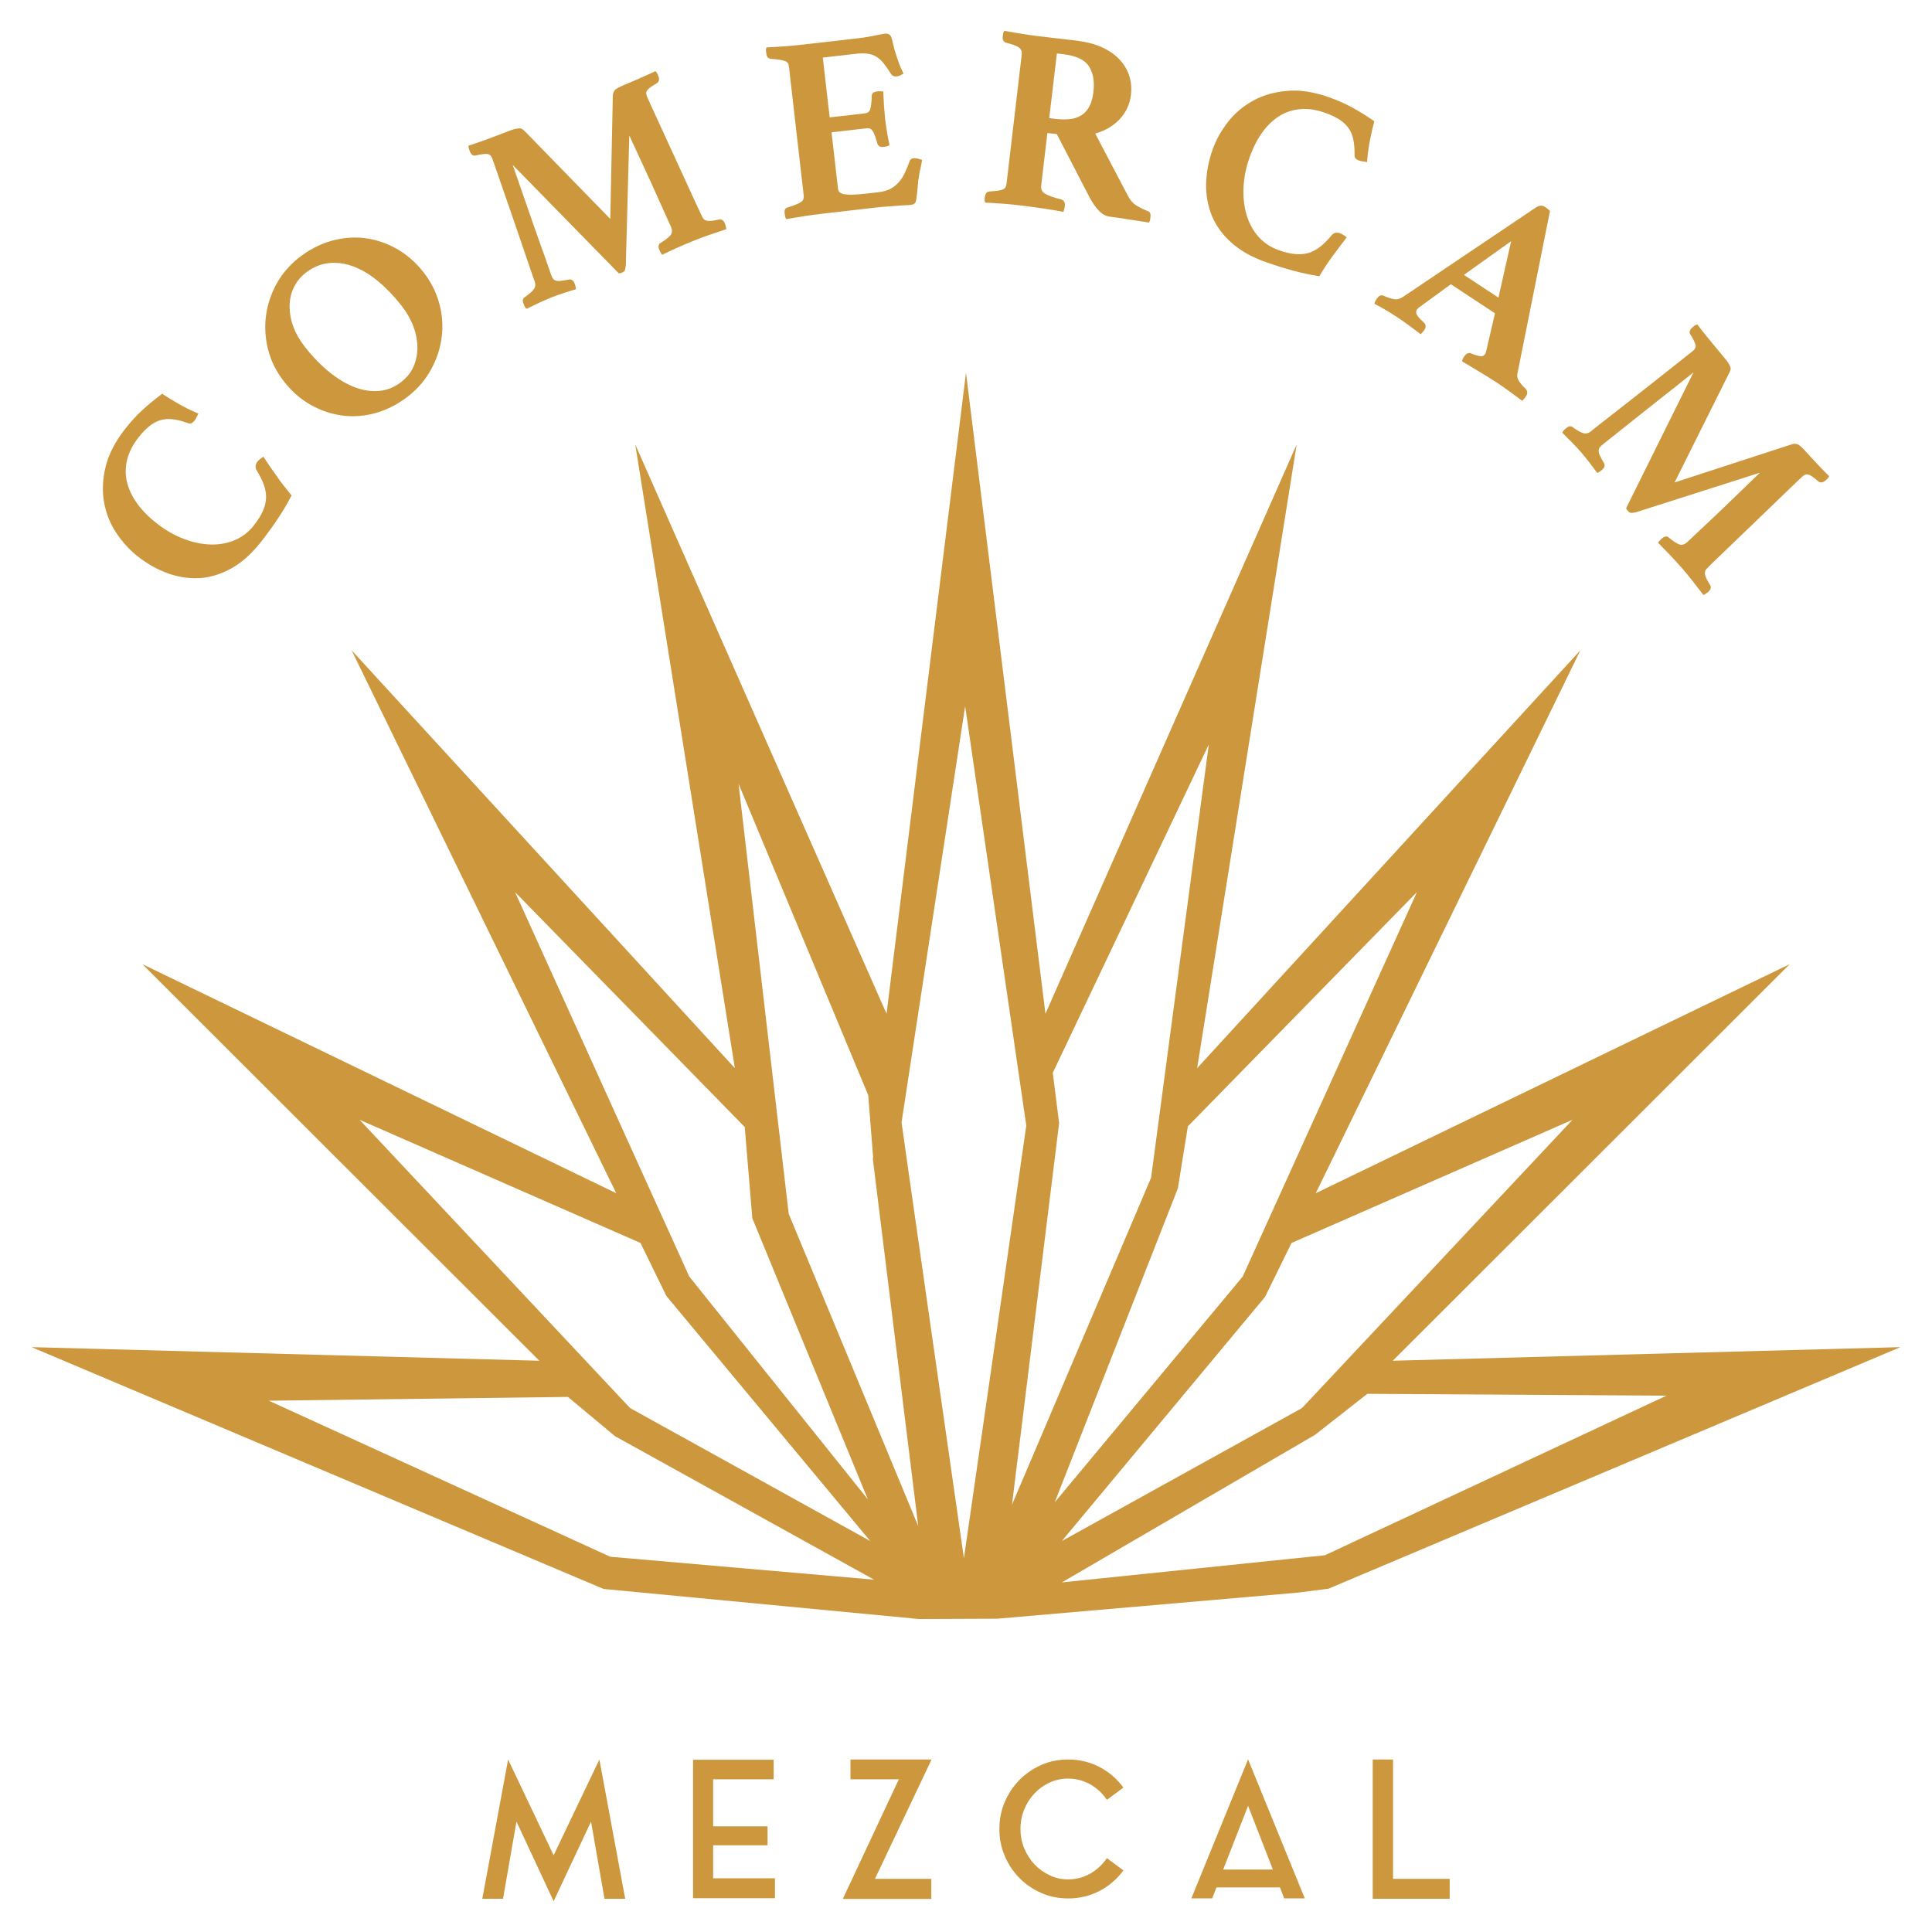 <svg xmlns="http://www.w3.org/2000/svg" xmlns:xlink="http://www.w3.org/1999/xlink" id="Capa_1" x="0px" y="0px" viewBox="0 0 250 250" style="enable-background:new 0 0 250 250;" xml:space="preserve"><style type="text/css">	.st0{fill:#CD973D;}</style><g>	<g>		<path class="st0" d="M180.22,176.08l51.37-51.32l-61.33,29.64l34.24-70.25l-49.59,54.07l12.88-80.71l-32.51,73.67L125,48.23   l-10.28,82.95L82.2,57.51l12.89,80.71L45.5,84.15l34.24,70.25l-61.32-29.64l51.37,51.32l-65.7-1.76l73.87,31.23l0.15,0.06   l40.79,3.89l10.15-0.04l38.83-3.37l4.02-0.51l74.01-31.26L180.22,176.08z M124.89,91.38l7.91,54.26   c-0.25,1.89-6.2,43.08-8.07,55.99c-1.86-12.97-7.82-54.48-8.07-56.39L124.89,91.38z M96.37,145.84l0.98,11.8l14.95,36.38   l-23.11-28.84l-22.54-49.74L96.37,145.84z M82.88,160.84l3.35,6.86l26.38,31.71L81.53,182.2l-35-37.3L82.88,160.84z M73.49,180.76   l6.09,5.08l33.53,18.57l-34.15-2.97l-44.17-20.19L73.49,180.76z M118.82,197.48l-16.76-40.41l-6.49-55.65l16.78,40.3l0.63,8.02   l-0.03,0.27L118.82,197.48z M136.23,138.82l20.19-42.49l-7.47,56.07l-18,42.31l6.09-49.3l0.01-0.07L136.23,138.82z M137.4,199.41   l26.3-31.6l3.42-6.97l36.36-15.94l-35,37.3L137.4,199.41z M160.81,165.18l-24.33,29.22l15.94-40.64l1.29-8.01l29.64-30.31   L160.81,165.18z M215.63,180.6l-44.19,20.65l-34.03,3.51l32.75-19.09l6.77-5.31L215.63,180.6z"></path>		<g>			<path class="st0" d="M77.56,227.68l3.34,18.02h-2.68l-1.74-9.99l-4.84,10.31l-4.81-10.31l-1.74,9.99h-2.68l3.34-18.02l5.89,12.39    L77.56,227.68z"></path>			<path class="st0" d="M92.28,243.05h8v2.58h-10.6v-17.92h10.43v2.53h-7.83v2.84v1.47v1.78h7.04v2.45h-7.04V243.05z"></path>			<path class="st0" d="M120.53,227.71l-7.31,15.41h7.29v0.03v2.55v0.02h-11.44v-0.02l7.24-15.46h-6.26v-2.53v-0.03h10.48    l-0.02,0.03H120.53z"></path>			<path class="st0" d="M138.2,243.19c1.05,0,2.01-0.25,2.88-0.75c0.87-0.5,1.59-1.17,2.15-2l2.14,1.59c-0.82,1.11-1.84,2-3.08,2.65    s-2.6,0.98-4.09,0.98c-1.23,0-2.38-0.24-3.46-0.71c-1.08-0.48-2.02-1.12-2.82-1.93c-0.8-0.81-1.44-1.76-1.9-2.85    c-0.47-1.09-0.7-2.25-0.7-3.5s0.23-2.41,0.7-3.5c0.47-1.09,1.1-2.04,1.9-2.85c0.8-0.81,1.74-1.45,2.82-1.93    c1.08-0.48,2.23-0.71,3.46-0.71c1.49,0,2.85,0.33,4.09,0.98c1.24,0.65,2.26,1.54,3.08,2.65l-2.14,1.59    c-0.56-0.83-1.27-1.5-2.15-2c-0.88-0.5-1.84-0.75-2.88-0.75c-0.85,0-1.65,0.17-2.39,0.52c-0.75,0.34-1.39,0.81-1.95,1.4    c-0.56,0.59-1,1.28-1.32,2.06c-0.33,0.79-0.49,1.63-0.49,2.53c0,0.9,0.16,1.74,0.49,2.53c0.33,0.79,0.77,1.47,1.32,2.06    c0.56,0.59,1.21,1.06,1.95,1.4C136.56,243.02,137.35,243.19,138.2,243.19z"></path>			<path class="st0" d="M154.16,245.65l7.34-17.99l7.34,17.99h-2.67l-0.54-1.42h-8.22l-0.56,1.42H154.16z M158.28,241.92h6.43    l-3.21-8.25L158.28,241.92z"></path>			<path class="st0" d="M180.25,243.12h7.34v2.58h-9.96v-18.02h2.63V243.12z"></path>		</g>		<g>			<path class="st0" d="M36.72,62.85c-0.32-0.4-0.63-0.82-0.92-1.25c-0.3-0.43-0.59-0.85-0.88-1.26c-0.28-0.4-0.53-0.77-0.75-1.12    L34.1,59.1l-0.12,0.07c-0.11,0.06-0.23,0.15-0.37,0.27c-0.14,0.12-0.24,0.22-0.32,0.32c-0.11,0.14-0.18,0.31-0.21,0.49    c-0.03,0.2,0.01,0.39,0.12,0.59c0.39,0.64,0.7,1.25,0.92,1.83c0.21,0.57,0.32,1.13,0.31,1.69c-0.01,0.55-0.14,1.13-0.39,1.71    c-0.25,0.59-0.66,1.24-1.2,1.93c-0.66,0.84-1.47,1.47-2.43,1.88c-0.96,0.41-2.01,0.61-3.13,0.58c-1.12-0.03-2.3-0.27-3.5-0.73    c-1.21-0.46-2.39-1.13-3.51-2.02c-1.06-0.83-1.92-1.71-2.56-2.61c-0.64-0.9-1.07-1.84-1.29-2.78c-0.22-0.94-0.2-1.9,0.04-2.86    c0.24-0.96,0.73-1.92,1.46-2.85c0.47-0.6,0.94-1.09,1.4-1.46c0.45-0.36,0.92-0.62,1.41-0.77c0.49-0.15,1.02-0.19,1.58-0.13    c0.57,0.06,1.23,0.22,1.94,0.48c0.21,0.09,0.39,0.1,0.55,0.02c0.14-0.07,0.27-0.19,0.39-0.34c0.06-0.08,0.14-0.2,0.22-0.37    c0.08-0.16,0.15-0.29,0.2-0.39l0.07-0.13l-0.14-0.06c-0.84-0.35-1.68-0.77-2.5-1.24c-0.82-0.47-1.48-0.88-1.97-1.21l-0.08-0.06    l-0.08,0.06c-0.95,0.71-1.81,1.43-2.56,2.12c-0.74,0.69-1.47,1.49-2.17,2.39c-1.29,1.64-2.13,3.29-2.52,4.9    c-0.39,1.61-0.45,3.15-0.19,4.59c0.26,1.44,0.79,2.77,1.58,3.95c0.78,1.18,1.71,2.2,2.75,3.02c1.25,0.98,2.58,1.73,3.95,2.22    c1.15,0.41,2.32,0.62,3.48,0.62c0.22,0,0.45-0.01,0.67-0.02c1.38-0.09,2.75-0.53,4.09-1.28c1.33-0.75,2.6-1.89,3.76-3.37h0    c0.83-1.06,1.58-2.09,2.21-3.04c0.63-0.95,1.21-1.93,1.73-2.92l0.04-0.08l-0.06-0.07C37.36,63.65,37.06,63.27,36.72,62.85z"></path>			<path class="st0" d="M54.81,35.24c-1.01-1.29-2.19-2.32-3.51-3.06c-1.32-0.74-2.71-1.2-4.14-1.37c-1.43-0.17-2.89-0.04-4.33,0.37    c-1.44,0.42-2.82,1.13-4.1,2.12c-1.24,0.97-2.23,2.13-2.96,3.45c-0.72,1.32-1.18,2.73-1.36,4.18c-0.18,1.45-0.08,2.92,0.3,4.37    c0.37,1.45,1.06,2.81,2.03,4.05c1.02,1.31,2.21,2.35,3.52,3.07c1.31,0.73,2.7,1.19,4.12,1.36c0.42,0.05,0.84,0.08,1.27,0.08    c1.01,0,2.04-0.15,3.05-0.44c1.44-0.42,2.82-1.13,4.1-2.13c1.24-0.97,2.24-2.13,2.97-3.46c0.73-1.33,1.2-2.73,1.38-4.17    c0.19-1.44,0.09-2.91-0.3-4.37C56.46,37.85,55.78,36.48,54.81,35.24z M54.01,44.93c0.01,0.88-0.16,1.71-0.49,2.48    c-0.33,0.77-0.86,1.44-1.58,2c-0.87,0.68-1.83,1.08-2.85,1.17c-1.03,0.1-2.1-0.06-3.18-0.47c-1.09-0.41-2.2-1.08-3.3-1.97    c-1.11-0.9-2.18-2-3.18-3.29c-0.71-0.91-1.23-1.85-1.54-2.77c-0.31-0.92-0.44-1.82-0.41-2.66c0.03-0.84,0.23-1.62,0.59-2.32    c0.36-0.7,0.84-1.3,1.44-1.76c0.94-0.74,1.95-1.17,3-1.29c0.24-0.03,0.48-0.04,0.73-0.04c0.82,0,1.65,0.15,2.47,0.46    c1.07,0.4,2.16,1.04,3.21,1.92c1.06,0.88,2.09,1.95,3.05,3.18c0.66,0.85,1.17,1.74,1.52,2.67C53.83,43.14,54,44.05,54.01,44.93z"></path>			<path class="st0" d="M93.81,28.94c-0.21-0.53-0.52-0.58-0.74-0.54c-0.41,0.09-0.76,0.15-1.03,0.18    c-0.26,0.02-0.47,0.01-0.63-0.03c-0.15-0.04-0.27-0.11-0.36-0.21c-0.09-0.1-0.18-0.25-0.26-0.45c-0.09-0.17-0.32-0.67-0.71-1.51    c-0.38-0.83-0.83-1.81-1.35-2.94c-0.52-1.13-1.07-2.32-1.64-3.58c-0.57-1.26-1.11-2.43-1.61-3.5c-0.5-1.07-0.91-1.98-1.24-2.71    c-0.33-0.73-0.5-1.12-0.52-1.16c-0.06-0.16-0.09-0.29-0.1-0.42c-0.01-0.11,0.03-0.22,0.1-0.34c0.08-0.13,0.22-0.26,0.41-0.41    c0.21-0.15,0.51-0.34,0.91-0.58c0.18-0.13,0.35-0.4,0.15-0.89l-0.1-0.25c-0.05-0.12-0.12-0.23-0.21-0.33L84.8,9.21l-0.09,0.04    c-0.26,0.13-0.57,0.28-0.94,0.44c-0.36,0.17-0.73,0.33-1.1,0.49c-0.37,0.16-0.71,0.31-1.03,0.45c-0.32,0.14-0.56,0.24-0.72,0.3    c-0.77,0.31-1.2,0.54-1.36,0.74c-0.16,0.2-0.25,0.43-0.26,0.68l-0.33,15.98L67.85,16.92c-0.08-0.07-0.16-0.14-0.25-0.2    c-0.11-0.08-0.26-0.12-0.43-0.11c-0.15,0.01-0.33,0.04-0.56,0.09c-0.23,0.05-0.53,0.16-0.91,0.31c-0.19,0.07-0.5,0.19-0.94,0.36    l-1.41,0.53c-0.5,0.19-0.99,0.37-1.48,0.53c-0.48,0.17-0.86,0.3-1.14,0.38l-0.1,0.03v0.1c0,0.14,0.02,0.27,0.07,0.39l0.1,0.25    c0.22,0.56,0.53,0.6,0.74,0.54c0.79-0.18,1.33-0.24,1.6-0.18c0.24,0.06,0.42,0.23,0.55,0.54c0.02,0.04,0.16,0.44,0.42,1.2    c0.27,0.76,0.59,1.7,0.98,2.83c0.39,1.13,0.81,2.35,1.27,3.67c0.45,1.32,0.88,2.57,1.28,3.74c0.4,1.18,0.74,2.19,1.04,3.05    c0.3,0.87,0.47,1.37,0.54,1.53c0.1,0.35,0.05,0.65-0.14,0.92c-0.21,0.29-0.6,0.63-1.16,1.02c-0.12,0.08-0.2,0.18-0.25,0.31    c-0.04,0.13-0.02,0.32,0.09,0.58c0.02,0.05,0.04,0.11,0.07,0.18l0.03,0.08c0.05,0.12,0.12,0.23,0.21,0.31l0.07,0.06l0.08-0.04    c0.45-0.22,0.96-0.47,1.63-0.78c0.6-0.27,1.12-0.5,1.53-0.66c0.47-0.19,0.95-0.36,1.44-0.52c0.49-0.16,1.02-0.33,1.6-0.51    l0.12-0.04l-0.02-0.12c-0.02-0.12-0.05-0.22-0.07-0.33c-0.03-0.1-0.06-0.19-0.08-0.25c-0.21-0.53-0.51-0.58-0.73-0.54    c-0.46,0.09-0.83,0.15-1.11,0.18c-0.26,0.02-0.46,0.01-0.61-0.04c-0.14-0.04-0.25-0.11-0.33-0.21c-0.09-0.11-0.16-0.25-0.23-0.42    c-0.03-0.08-0.24-0.67-0.39-1.12c-0.2-0.57-0.44-1.26-0.72-2.06L70.06,32c-0.36-1.01-0.74-2.11-1.16-3.3    c-0.42-1.19-0.81-2.33-1.18-3.4c-0.37-1.08-0.7-2.03-1-2.87c-0.16-0.45-0.29-0.81-0.38-1.09l13.68,13.98l0.04,0.04l0.05,0.01    c0.07,0,0.16-0.01,0.26-0.05l0.19-0.07c0.17-0.07,0.27-0.18,0.32-0.35c0.04-0.13,0.07-0.31,0.1-0.56l0.45-16.81    c0.08,0.17,0.18,0.39,0.31,0.67c0.3,0.65,0.65,1.42,1.07,2.31c0.42,0.89,0.85,1.85,1.32,2.86c0.47,1.02,0.89,1.96,1.28,2.84    c0.39,0.88,0.72,1.61,0.99,2.2c0.21,0.46,0.41,0.9,0.44,0.97c0.15,0.38,0.15,0.69,0,0.95c-0.16,0.27-0.63,0.65-1.37,1.11    c-0.1,0.04-0.18,0.14-0.23,0.29c-0.05,0.15-0.03,0.34,0.08,0.61c0.06,0.15,0.16,0.33,0.28,0.53l0.07,0.1l0.11-0.05    c0.49-0.24,1.11-0.53,1.89-0.88c0.77-0.34,1.5-0.65,2.17-0.92c0.75-0.3,1.43-0.55,2.02-0.75c0.6-0.2,1.28-0.43,2.02-0.68    l0.11-0.04l-0.02-0.12C93.92,29.29,93.87,29.1,93.81,28.94z"></path>			<path class="st0" d="M118.26,20.47c-0.38,0.04-0.51,0.23-0.55,0.38c-0.2,0.56-0.42,1.07-0.63,1.53c-0.21,0.45-0.47,0.85-0.78,1.2    c-0.31,0.35-0.67,0.64-1.09,0.86c-0.42,0.22-0.95,0.37-1.6,0.44l-1.4,0.16c-1.35,0.16-2.33,0.19-2.92,0.1    c-0.53-0.08-0.81-0.31-0.85-0.71l-0.84-7.31l4.55-0.52c0.33-0.04,0.57,0.06,0.74,0.3c0.19,0.26,0.4,0.81,0.62,1.6    c0.04,0.22,0.2,0.58,0.84,0.51c0.07-0.01,0.18-0.02,0.32-0.05c0.17-0.03,0.29-0.08,0.37-0.15l0.06-0.05l-0.02-0.08    c-0.15-0.7-0.26-1.29-0.34-1.82c-0.08-0.54-0.15-1.01-0.2-1.4c-0.05-0.47-0.1-1.04-0.15-1.71c-0.04-0.68-0.07-1.28-0.09-1.79    l0-0.11l-0.11-0.02c-0.08-0.02-0.2-0.02-0.36-0.02c-0.15,0.01-0.26,0.01-0.33,0.02c-0.2,0.02-0.36,0.08-0.48,0.15    c-0.15,0.1-0.22,0.26-0.22,0.48c-0.02,0.77-0.09,1.34-0.2,1.69c-0.1,0.31-0.32,0.48-0.69,0.52l-4.55,0.52l-0.89-7.74l4.28-0.49    c0.58-0.07,1.1-0.07,1.53-0.01c0.42,0.06,0.81,0.19,1.14,0.4c0.34,0.21,0.65,0.5,0.94,0.86c0.3,0.38,0.61,0.84,0.95,1.38    c0.16,0.23,0.41,0.33,0.7,0.3c0.15-0.02,0.3-0.06,0.43-0.12c0.13-0.06,0.25-0.12,0.36-0.18l0.12-0.06l-0.06-0.12    c-0.23-0.48-0.42-0.9-0.54-1.24c-0.12-0.33-0.24-0.69-0.36-1.07c-0.17-0.49-0.3-0.97-0.4-1.44c-0.1-0.49-0.2-0.82-0.3-1.01    c-0.16-0.23-0.4-0.33-0.69-0.3c-0.27,0.03-0.75,0.12-1.48,0.27c-0.7,0.15-1.54,0.28-2.55,0.39l-6.82,0.78    c-0.55,0.06-1.19,0.13-1.9,0.18c-0.73,0.06-1.58,0.11-2.54,0.16l-0.1,0l-0.03,0.1c-0.04,0.13-0.05,0.26-0.03,0.38l0.04,0.32    c0.06,0.5,0.31,0.64,0.53,0.68c0.47,0.03,0.86,0.07,1.17,0.12c0.3,0.04,0.54,0.1,0.73,0.17c0.17,0.07,0.29,0.16,0.36,0.26    c0.07,0.12,0.12,0.28,0.14,0.48l1.91,16.66c0.04,0.39-0.08,0.67-0.38,0.86c-0.33,0.21-0.91,0.44-1.71,0.69    c-0.21,0.04-0.44,0.21-0.38,0.72l0.04,0.31c0.02,0.17,0.06,0.3,0.13,0.4l0.05,0.08l0.09-0.02c0.64-0.12,1.37-0.24,2.23-0.37    c0.83-0.13,1.57-0.23,2.2-0.3l7.55-0.87c0.3-0.03,0.65-0.06,1.03-0.08c0.4-0.02,0.8-0.05,1.19-0.09    c0.39-0.03,0.75-0.06,1.08-0.07c0.36-0.02,0.6-0.03,0.78-0.06c0.4-0.05,0.56-0.25,0.62-0.44c0.01-0.07,0.04-0.21,0.07-0.42    c0.03-0.21,0.06-0.45,0.09-0.71c0.03-0.26,0.05-0.53,0.08-0.82l0.06-0.74c0.05-0.19,0.09-0.43,0.12-0.74    c0.03-0.28,0.09-0.55,0.17-0.82c0.03-0.16,0.06-0.32,0.09-0.47c0.04-0.17,0.07-0.35,0.1-0.53l0.02-0.12l-0.6-0.18    C118.54,20.48,118.39,20.46,118.26,20.47z"></path>			<path class="st0" d="M148.51,27.31c-0.42-0.16-0.88-0.38-1.37-0.66c-0.47-0.27-0.87-0.71-1.18-1.3l-4.24-8.07    c1.26-0.35,2.31-0.96,3.13-1.82c0.85-0.9,1.35-1.96,1.49-3.16c0.11-0.9,0.03-1.76-0.24-2.55c-0.26-0.79-0.7-1.5-1.3-2.12    c-0.6-0.62-1.37-1.14-2.27-1.54c-0.91-0.4-1.97-0.68-3.15-0.82l-5.02-0.59c-0.63-0.07-1.36-0.18-2.17-0.31    c-0.8-0.13-1.52-0.25-2.13-0.37l-0.08-0.02l-0.05,0.06c-0.07,0.08-0.12,0.19-0.13,0.33l-0.04,0.3c-0.03,0.26-0.01,0.44,0.06,0.56    c0.07,0.12,0.17,0.22,0.3,0.28l0.03,0.01c0.87,0.21,1.45,0.43,1.74,0.66c0.26,0.21,0.36,0.5,0.32,0.9l-1.96,16.65    c-0.02,0.2-0.07,0.37-0.13,0.49c-0.06,0.11-0.16,0.2-0.3,0.27c-0.15,0.08-0.38,0.14-0.66,0.18c-0.29,0.04-0.67,0.08-1.15,0.11    c-0.22,0.02-0.5,0.15-0.57,0.71l-0.03,0.27c-0.02,0.13,0,0.26,0.04,0.37l0.03,0.09l0.09,0c0.66,0.03,1.36,0.08,2.09,0.13    c0.74,0.05,1.52,0.13,2.31,0.22c1.14,0.14,2.2,0.28,3.13,0.42c0.99,0.15,1.77,0.28,2.39,0.4l0.12,0.02l0.04-0.12    c0.07-0.23,0.12-0.43,0.14-0.62c0.07-0.59-0.23-0.8-0.49-0.87c-1.01-0.25-1.72-0.51-2.11-0.76c-0.36-0.23-0.51-0.57-0.46-1.02    l0.8-6.81l1.22,0.14l4.22,8.15c0.37,0.7,0.78,1.29,1.2,1.74c0.44,0.47,0.92,0.73,1.41,0.79c0.31,0.04,0.7,0.09,1.17,0.16    c0.47,0.07,0.95,0.14,1.42,0.22s0.93,0.15,1.38,0.21c0.43,0.06,0.77,0.12,1.02,0.17l0.1,0.02l0.05-0.09    c0.07-0.12,0.11-0.25,0.12-0.37l0.03-0.3c0.03-0.23,0-0.41-0.07-0.52C148.74,27.43,148.64,27.35,148.51,27.31z M141.49,11.86    c-0.09,0.8-0.27,1.45-0.54,1.94c-0.26,0.48-0.6,0.86-1.02,1.12c-0.42,0.26-0.91,0.43-1.45,0.49c-0.56,0.06-1.18,0.06-1.85-0.02    l-0.86-0.1l0.99-8.37l0.86,0.1c1.63,0.19,2.74,0.71,3.28,1.55C141.45,9.42,141.65,10.52,141.49,11.86z"></path>			<path class="st0" d="M174.94,13.89c-0.89-0.48-1.88-0.92-2.95-1.3c-1.97-0.7-3.8-0.98-5.45-0.83c-1.65,0.14-3.13,0.57-4.41,1.28    c-1.28,0.71-2.37,1.63-3.24,2.75c-0.87,1.12-1.54,2.32-1.98,3.57c-0.53,1.5-0.81,3-0.84,4.45c-0.03,1.46,0.23,2.84,0.75,4.12    c0.53,1.28,1.37,2.44,2.52,3.47c1.14,1.02,2.62,1.86,4.39,2.49c1.28,0.45,2.49,0.83,3.59,1.13c1.1,0.3,2.22,0.53,3.31,0.71    l0.09,0.02l0.05-0.08c0.23-0.4,0.49-0.81,0.78-1.26c0.29-0.44,0.59-0.87,0.89-1.27c0.31-0.42,0.62-0.83,0.92-1.24    c0.29-0.39,0.57-0.75,0.82-1.07l0.08-0.1l-0.1-0.09c-0.1-0.09-0.22-0.17-0.38-0.27c-0.16-0.09-0.29-0.16-0.4-0.2    c-0.17-0.06-0.34-0.07-0.53-0.05c-0.2,0.03-0.37,0.13-0.52,0.31c-0.48,0.57-0.96,1.06-1.44,1.45c-0.47,0.38-0.97,0.66-1.5,0.83    c-0.53,0.17-1.11,0.22-1.75,0.17c-0.64-0.05-1.38-0.23-2.21-0.52c-1-0.36-1.86-0.93-2.56-1.7c-0.7-0.78-1.21-1.71-1.54-2.78    c-0.33-1.07-0.47-2.26-0.42-3.55c0.05-1.29,0.31-2.62,0.79-3.97c0.45-1.27,1.01-2.36,1.66-3.26c0.65-0.89,1.4-1.6,2.23-2.11    c0.82-0.5,1.74-0.8,2.72-0.87c0.99-0.08,2.05,0.08,3.16,0.48c0.72,0.25,1.33,0.54,1.83,0.86c0.49,0.31,0.88,0.68,1.18,1.09    c0.3,0.41,0.51,0.9,0.63,1.46c0.12,0.56,0.18,1.23,0.17,1.99c-0.02,0.23,0.03,0.4,0.16,0.53c0.11,0.11,0.26,0.19,0.45,0.26    c0.09,0.03,0.23,0.06,0.42,0.09c0.18,0.03,0.33,0.05,0.44,0.07l0.15,0.02l0.01-0.15c0.07-0.91,0.19-1.84,0.38-2.76    c0.18-0.92,0.36-1.68,0.52-2.26l0.03-0.1l-0.08-0.06C176.77,14.95,175.82,14.37,174.94,13.89z"></path>			<path class="st0" d="M200.57,27.29l-0.06-0.05c-0.1-0.09-0.2-0.18-0.29-0.25c-0.09-0.07-0.19-0.14-0.28-0.21    c-0.35-0.23-0.73-0.22-1.14,0.03l-17.33,11.66c-0.34,0.2-0.65,0.29-0.96,0.26c-0.32-0.03-0.81-0.18-1.43-0.44    c-0.22-0.12-0.57-0.16-0.92,0.37l-0.15,0.22c-0.08,0.12-0.12,0.23-0.13,0.35l-0.01,0.1l0.09,0.04c0.53,0.27,1.02,0.54,1.43,0.79    c0.41,0.25,0.81,0.49,1.19,0.74c0.53,0.35,1.08,0.73,1.62,1.12c0.58,0.43,1.08,0.8,1.53,1.15l0.1,0.08l0.09-0.09    c0.17-0.17,0.3-0.32,0.39-0.46c0.33-0.5,0.1-0.82-0.07-0.97c-0.52-0.47-0.83-0.83-0.93-1.07c-0.09-0.21-0.08-0.4,0.03-0.57    c0.03-0.05,0.09-0.12,0.18-0.22c0.08-0.08,0.17-0.15,0.29-0.22l3.93-2.87l5.71,3.76l-1.13,4.87c-0.05,0.19-0.11,0.34-0.17,0.43    c-0.13,0.2-0.31,0.28-0.58,0.25c-0.3-0.03-0.72-0.16-1.26-0.38c-0.12-0.04-0.25-0.04-0.4,0.02c-0.15,0.05-0.29,0.17-0.42,0.37    l-0.15,0.22c-0.07,0.11-0.12,0.23-0.13,0.35l-0.01,0.09l0.08,0.05c0.25,0.14,0.58,0.34,0.99,0.59c0.39,0.24,0.79,0.48,1.19,0.72    c0.4,0.24,0.79,0.47,1.17,0.71c0.38,0.23,0.7,0.44,0.96,0.61c0.51,0.33,1.04,0.71,1.59,1.1c0.56,0.41,1.13,0.83,1.7,1.26    l0.1,0.07l0.08-0.09c0.17-0.17,0.3-0.33,0.4-0.49c0.31-0.47,0.13-0.81-0.08-1.02c-0.32-0.29-0.6-0.61-0.82-0.95    c-0.21-0.32-0.27-0.63-0.21-0.95L200.57,27.29z M195.54,31.21l-1.64,7.3l-4.47-2.94L195.54,31.21z"></path>			<path class="st0" d="M236.62,61.55c-0.21-0.2-0.45-0.45-0.73-0.74c-0.28-0.29-0.55-0.58-0.83-0.87l-0.76-0.82    c-0.23-0.25-0.41-0.45-0.53-0.58c-0.54-0.62-0.91-0.95-1.15-1.04c-0.25-0.09-0.49-0.1-0.73-0.02l-15.2,4.95l7.12-14.27    c0.04-0.09,0.07-0.2,0.11-0.3c0.04-0.13,0.03-0.28-0.04-0.44c-0.06-0.14-0.15-0.31-0.27-0.5c-0.12-0.19-0.32-0.44-0.59-0.76    c-0.13-0.15-0.35-0.41-0.64-0.77c-0.22-0.27-0.46-0.55-0.7-0.84l-0.26-0.32c-0.34-0.41-0.67-0.82-0.99-1.22    c-0.32-0.4-0.56-0.72-0.74-0.95l-0.06-0.08l-0.1,0.03c-0.13,0.04-0.24,0.11-0.34,0.19l-0.2,0.18c-0.46,0.4-0.39,0.7-0.27,0.87    c0.43,0.69,0.66,1.18,0.69,1.45c0.03,0.25-0.08,0.47-0.33,0.69c-0.03,0.03-0.41,0.33-0.99,0.79c-0.63,0.5-1.41,1.12-2.35,1.86    c-0.94,0.74-1.96,1.54-3.05,2.41c-1.1,0.86-2.13,1.68-3.11,2.44c-0.98,0.76-1.82,1.42-2.54,1.98c-0.71,0.56-1.14,0.9-1.26,1.01    c-0.3,0.21-0.6,0.26-0.91,0.17c-0.34-0.1-0.79-0.36-1.35-0.76c-0.11-0.09-0.24-0.13-0.37-0.13c-0.14,0-0.31,0.09-0.54,0.29    l-0.19,0.16c-0.1,0.09-0.17,0.19-0.22,0.3L202.17,56l0.07,0.07c0.39,0.38,0.81,0.81,1.27,1.28c0.47,0.49,0.84,0.89,1.13,1.23    c0.33,0.38,0.65,0.78,0.97,1.19c0.31,0.41,0.65,0.86,1.01,1.34l0.07,0.1l0.11-0.06c0.1-0.06,0.2-0.12,0.28-0.18    c0.09-0.06,0.16-0.11,0.21-0.16c0.43-0.37,0.38-0.68,0.27-0.87c-0.24-0.4-0.41-0.74-0.53-0.99c-0.11-0.23-0.16-0.43-0.17-0.59    c0-0.15,0.03-0.27,0.09-0.38c0.08-0.12,0.18-0.24,0.32-0.36c0.05-0.04,0.41-0.33,0.92-0.74c0.57-0.45,1.27-1.01,2.11-1.68    c0.84-0.67,1.75-1.39,2.74-2.18c0.99-0.78,1.93-1.53,2.82-2.23c0.9-0.7,1.69-1.33,2.38-1.89c0.36-0.29,0.66-0.53,0.9-0.72    l-8.69,17.52l-0.02,0.05l0.01,0.05c0.02,0.07,0.06,0.15,0.14,0.23l0.13,0.15c0.11,0.13,0.25,0.19,0.44,0.19    c0.13-0.01,0.31-0.04,0.56-0.09l16.02-5.11c-0.13,0.13-0.31,0.3-0.53,0.51c-0.52,0.49-1.13,1.08-1.83,1.77    c-0.71,0.69-1.46,1.42-2.27,2.19c-0.85,0.81-1.59,1.52-2.26,2.14c-0.7,0.66-1.29,1.21-1.76,1.66c-0.58,0.55-0.74,0.7-0.77,0.73    c-0.31,0.27-0.6,0.37-0.89,0.31c-0.31-0.06-0.82-0.38-1.5-0.93c-0.07-0.08-0.19-0.13-0.35-0.13c0,0,0,0,0,0    c-0.15,0-0.33,0.09-0.54,0.27c-0.13,0.11-0.26,0.26-0.4,0.44l-0.08,0.1l0.09,0.09c0.39,0.39,0.87,0.88,1.46,1.5    c0.56,0.59,1.09,1.18,1.58,1.74c0.52,0.6,0.99,1.16,1.37,1.66c0.39,0.5,0.83,1.06,1.3,1.68l0.07,0.1l0.11-0.06    c0.21-0.12,0.37-0.23,0.5-0.34c0.43-0.37,0.38-0.68,0.27-0.87c-0.22-0.36-0.4-0.67-0.51-0.91c-0.11-0.24-0.17-0.44-0.18-0.6    c-0.01-0.16,0.02-0.29,0.08-0.41c0.07-0.12,0.18-0.25,0.34-0.4c0.13-0.15,0.52-0.53,1.19-1.17c0.66-0.63,1.44-1.38,2.33-2.24    c0.89-0.86,1.84-1.77,2.84-2.73c1-0.96,1.93-1.85,2.78-2.68c0.85-0.83,1.56-1.51,2.15-2.07c0.72-0.68,0.9-0.85,0.92-0.87    c0.12-0.11,0.25-0.19,0.36-0.23c0.11-0.04,0.23-0.05,0.36-0.02c0.15,0.03,0.32,0.12,0.53,0.26c0.22,0.15,0.5,0.37,0.84,0.66    c0.19,0.13,0.49,0.2,0.89-0.15l0.2-0.17c0.1-0.08,0.18-0.19,0.24-0.31l0.05-0.09L236.62,61.55z"></path>		</g>	</g></g></svg>